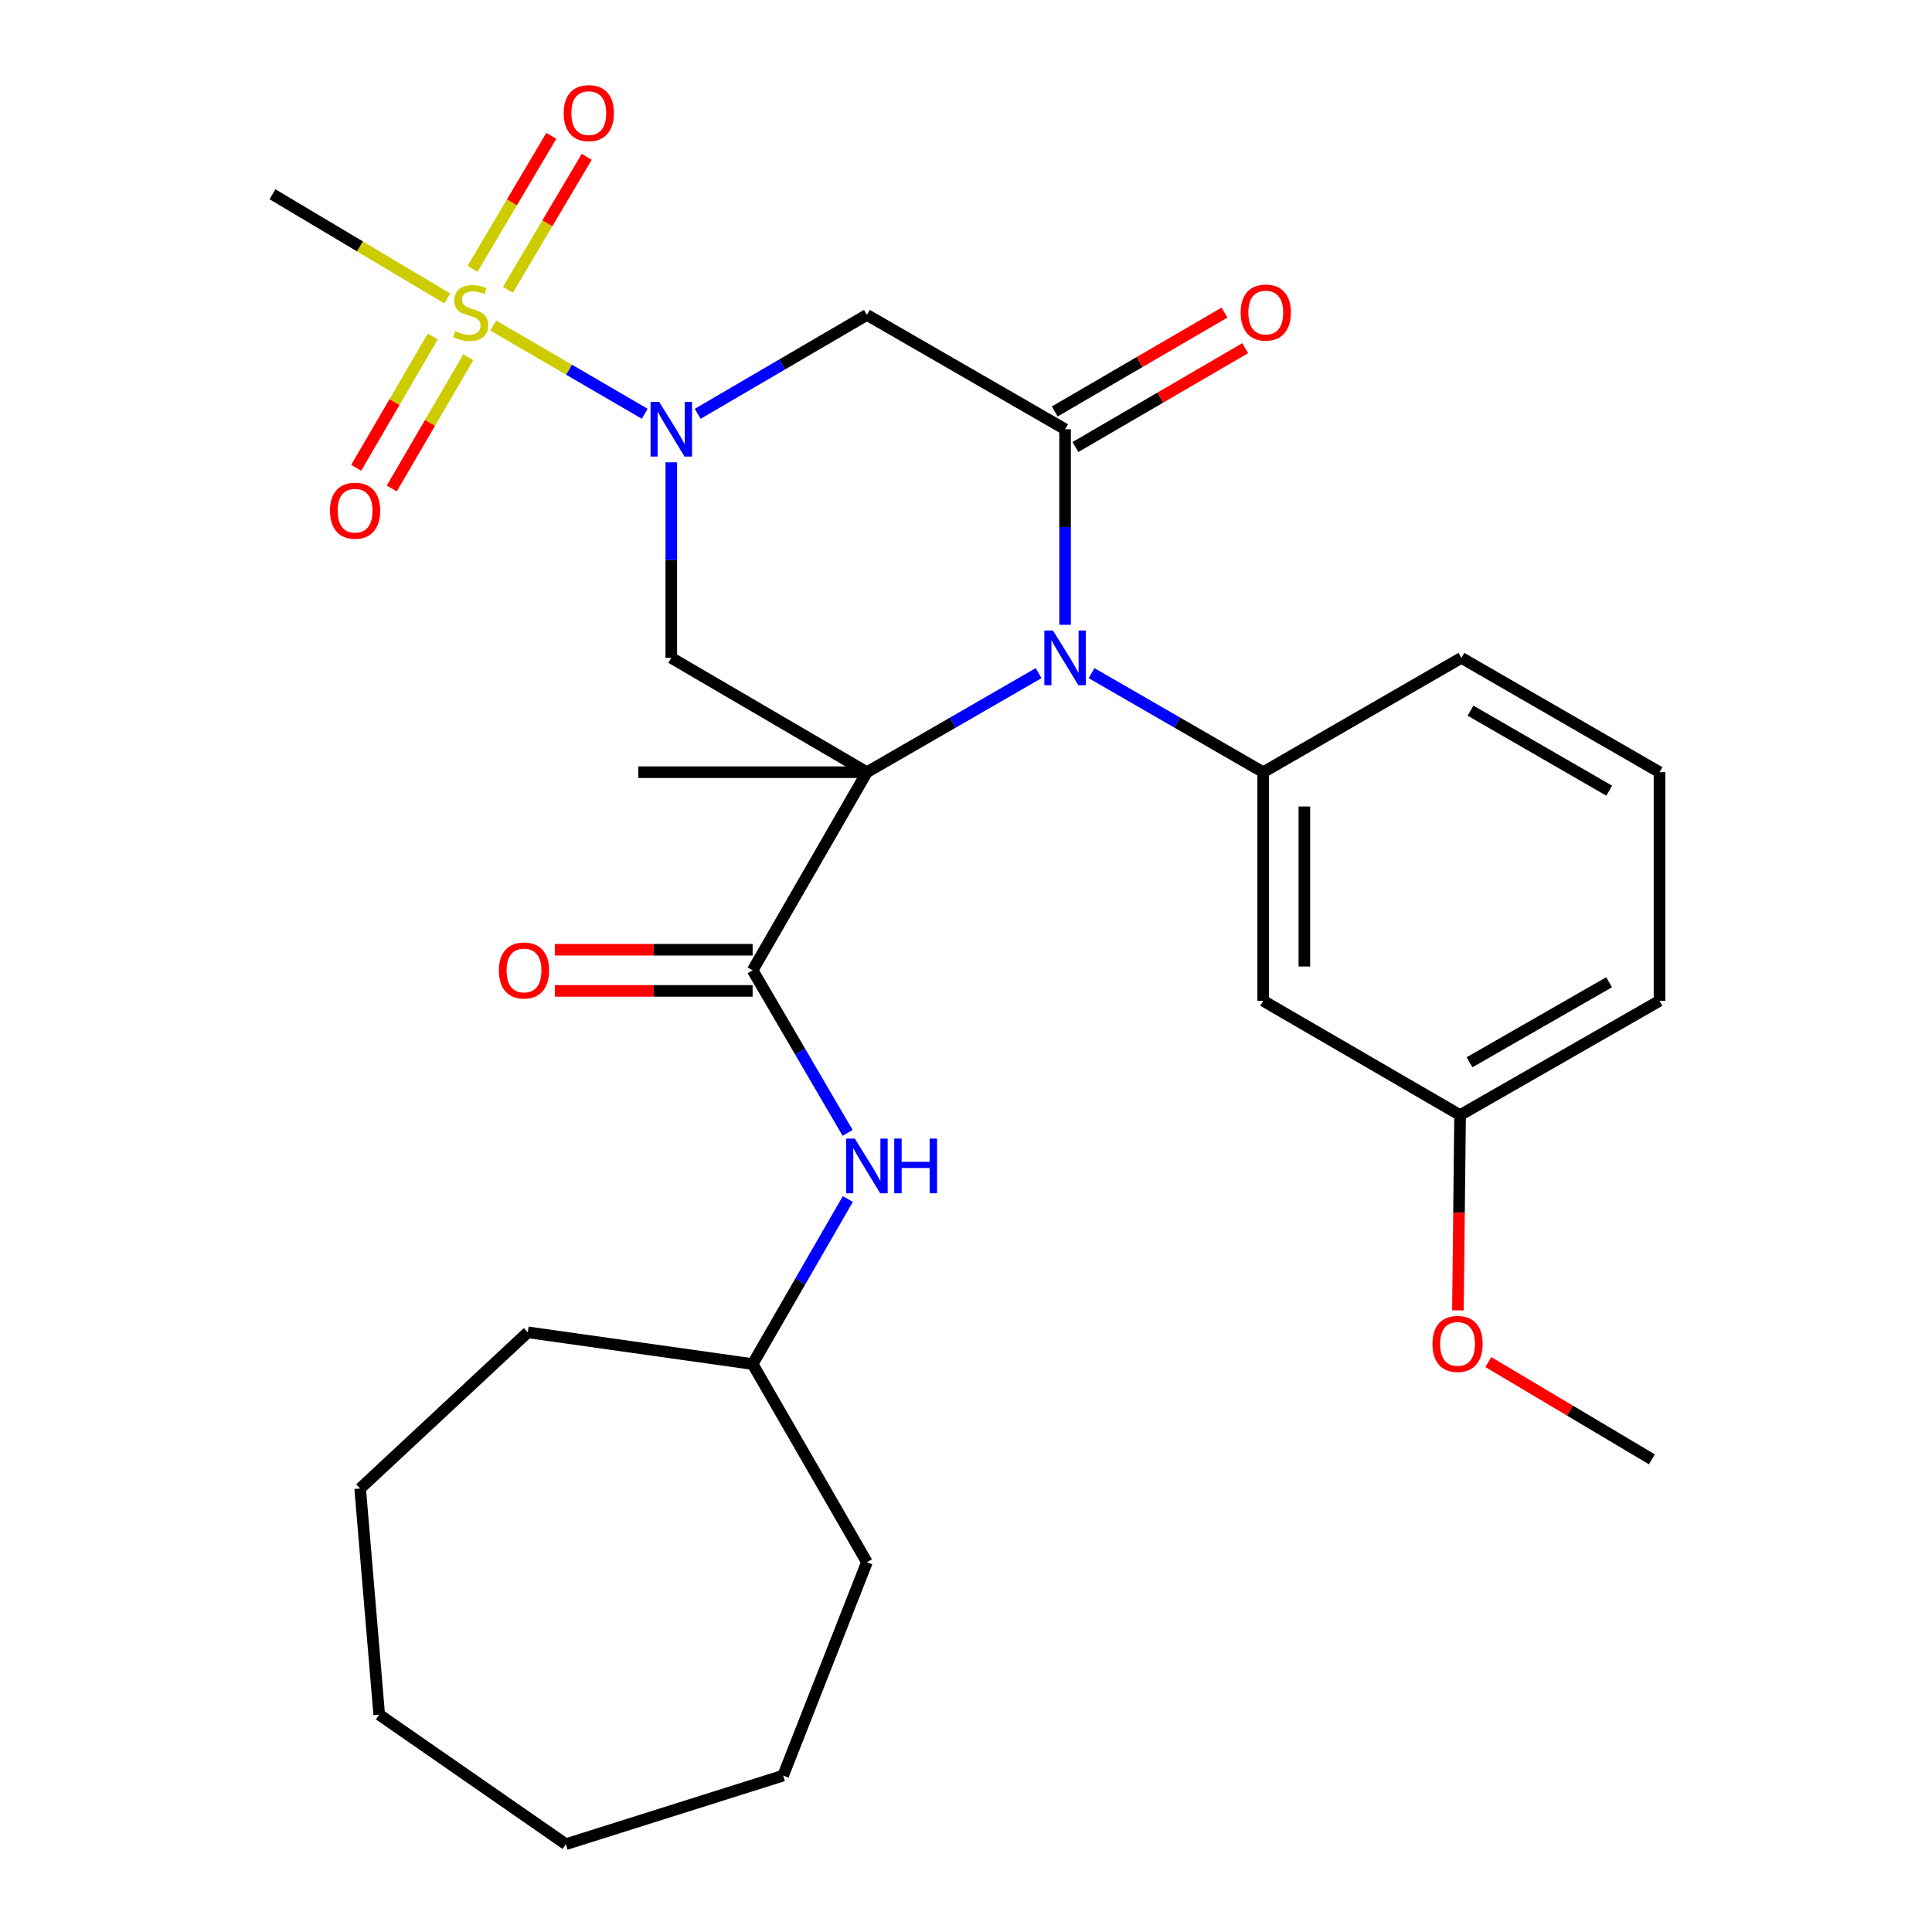 <?xml version='1.0' encoding='iso-8859-1'?>
<svg version='1.1' baseProfile='full'
              xmlns='http://www.w3.org/2000/svg'
                      xmlns:rdkit='http://www.rdkit.org/xml'
                      xmlns:xlink='http://www.w3.org/1999/xlink'
                  xml:space='preserve'
width='1000px' height='1000px' viewBox='0 0 1000 1000'>
<!-- END OF HEADER -->
<rect style='opacity:1.0;fill:#FFFFFF;stroke:none' width='1000' height='1000' x='0' y='0'> </rect>
<path class='bond-0' d='M 448.715,399.688 L 493.15,374.051' style='fill:none;fill-rule:evenodd;stroke:#000000;stroke-width:6px;stroke-linecap:butt;stroke-linejoin:miter;stroke-opacity:1' />
<path class='bond-0' d='M 493.15,374.051 L 537.585,348.413' style='fill:none;fill-rule:evenodd;stroke:#0000FF;stroke-width:6px;stroke-linecap:butt;stroke-linejoin:miter;stroke-opacity:1' />
<path class='bond-4' d='M 448.715,399.688 L 347.458,340.509' style='fill:none;fill-rule:evenodd;stroke:#000000;stroke-width:6px;stroke-linecap:butt;stroke-linejoin:miter;stroke-opacity:1' />
<path class='bond-5' d='M 448.715,399.688 L 389.559,502.235' style='fill:none;fill-rule:evenodd;stroke:#000000;stroke-width:6px;stroke-linecap:butt;stroke-linejoin:miter;stroke-opacity:1' />
<path class='bond-14' d='M 448.715,399.688 L 330.379,399.688' style='fill:none;fill-rule:evenodd;stroke:#000000;stroke-width:6px;stroke-linecap:butt;stroke-linejoin:miter;stroke-opacity:1' />
<path class='bond-3' d='M 551.285,323.39 L 551.285,272.782' style='fill:none;fill-rule:evenodd;stroke:#0000FF;stroke-width:6px;stroke-linecap:butt;stroke-linejoin:miter;stroke-opacity:1' />
<path class='bond-3' d='M 551.285,272.782 L 551.285,222.173' style='fill:none;fill-rule:evenodd;stroke:#000000;stroke-width:6px;stroke-linecap:butt;stroke-linejoin:miter;stroke-opacity:1' />
<path class='bond-7' d='M 564.985,348.415 L 609.408,374.052' style='fill:none;fill-rule:evenodd;stroke:#0000FF;stroke-width:6px;stroke-linecap:butt;stroke-linejoin:miter;stroke-opacity:1' />
<path class='bond-7' d='M 609.408,374.052 L 653.832,399.688' style='fill:none;fill-rule:evenodd;stroke:#000000;stroke-width:6px;stroke-linecap:butt;stroke-linejoin:miter;stroke-opacity:1' />
<path class='bond-1' d='M 347.458,239.291 L 347.458,289.9' style='fill:none;fill-rule:evenodd;stroke:#0000FF;stroke-width:6px;stroke-linecap:butt;stroke-linejoin:miter;stroke-opacity:1' />
<path class='bond-1' d='M 347.458,289.9 L 347.458,340.509' style='fill:none;fill-rule:evenodd;stroke:#000000;stroke-width:6px;stroke-linecap:butt;stroke-linejoin:miter;stroke-opacity:1' />
<path class='bond-2' d='M 333.714,214.169 L 294.499,191.333' style='fill:none;fill-rule:evenodd;stroke:#0000FF;stroke-width:6px;stroke-linecap:butt;stroke-linejoin:miter;stroke-opacity:1' />
<path class='bond-2' d='M 294.499,191.333 L 255.285,168.497' style='fill:none;fill-rule:evenodd;stroke:#CCCC00;stroke-width:6px;stroke-linecap:butt;stroke-linejoin:miter;stroke-opacity:1' />
<path class='bond-6' d='M 361.13,214.182 L 404.923,188.588' style='fill:none;fill-rule:evenodd;stroke:#0000FF;stroke-width:6px;stroke-linecap:butt;stroke-linejoin:miter;stroke-opacity:1' />
<path class='bond-6' d='M 404.923,188.588 L 448.715,162.993' style='fill:none;fill-rule:evenodd;stroke:#000000;stroke-width:6px;stroke-linecap:butt;stroke-linejoin:miter;stroke-opacity:1' />
<path class='bond-10' d='M 223.988,174.173 L 204.179,208.143' style='fill:none;fill-rule:evenodd;stroke:#CCCC00;stroke-width:6px;stroke-linecap:butt;stroke-linejoin:miter;stroke-opacity:1' />
<path class='bond-10' d='M 204.179,208.143 L 184.369,242.112' style='fill:none;fill-rule:evenodd;stroke:#FF0000;stroke-width:6px;stroke-linecap:butt;stroke-linejoin:miter;stroke-opacity:1' />
<path class='bond-10' d='M 242.392,184.906 L 222.583,218.875' style='fill:none;fill-rule:evenodd;stroke:#CCCC00;stroke-width:6px;stroke-linecap:butt;stroke-linejoin:miter;stroke-opacity:1' />
<path class='bond-10' d='M 222.583,218.875 L 202.773,252.844' style='fill:none;fill-rule:evenodd;stroke:#FF0000;stroke-width:6px;stroke-linecap:butt;stroke-linejoin:miter;stroke-opacity:1' />
<path class='bond-11' d='M 262.906,150.002 L 283.299,115.582' style='fill:none;fill-rule:evenodd;stroke:#CCCC00;stroke-width:6px;stroke-linecap:butt;stroke-linejoin:miter;stroke-opacity:1' />
<path class='bond-11' d='M 283.299,115.582 L 303.692,81.162' style='fill:none;fill-rule:evenodd;stroke:#FF0000;stroke-width:6px;stroke-linecap:butt;stroke-linejoin:miter;stroke-opacity:1' />
<path class='bond-11' d='M 244.576,139.142 L 264.969,104.722' style='fill:none;fill-rule:evenodd;stroke:#CCCC00;stroke-width:6px;stroke-linecap:butt;stroke-linejoin:miter;stroke-opacity:1' />
<path class='bond-11' d='M 264.969,104.722 L 285.362,70.302' style='fill:none;fill-rule:evenodd;stroke:#FF0000;stroke-width:6px;stroke-linecap:butt;stroke-linejoin:miter;stroke-opacity:1' />
<path class='bond-15' d='M 231.533,154.498 L 186.286,127.523' style='fill:none;fill-rule:evenodd;stroke:#CCCC00;stroke-width:6px;stroke-linecap:butt;stroke-linejoin:miter;stroke-opacity:1' />
<path class='bond-15' d='M 186.286,127.523 L 141.04,100.547' style='fill:none;fill-rule:evenodd;stroke:#000000;stroke-width:6px;stroke-linecap:butt;stroke-linejoin:miter;stroke-opacity:1' />
<path class='bond-12' d='M 556.645,231.379 L 600.579,205.797' style='fill:none;fill-rule:evenodd;stroke:#000000;stroke-width:6px;stroke-linecap:butt;stroke-linejoin:miter;stroke-opacity:1' />
<path class='bond-12' d='M 600.579,205.797 L 644.513,180.216' style='fill:none;fill-rule:evenodd;stroke:#FF0000;stroke-width:6px;stroke-linecap:butt;stroke-linejoin:miter;stroke-opacity:1' />
<path class='bond-12' d='M 545.925,212.967 L 589.859,187.386' style='fill:none;fill-rule:evenodd;stroke:#000000;stroke-width:6px;stroke-linecap:butt;stroke-linejoin:miter;stroke-opacity:1' />
<path class='bond-12' d='M 589.859,187.386 L 633.792,161.805' style='fill:none;fill-rule:evenodd;stroke:#FF0000;stroke-width:6px;stroke-linecap:butt;stroke-linejoin:miter;stroke-opacity:1' />
<path class='bond-29' d='M 551.285,222.173 L 448.715,162.993' style='fill:none;fill-rule:evenodd;stroke:#000000;stroke-width:6px;stroke-linecap:butt;stroke-linejoin:miter;stroke-opacity:1' />
<path class='bond-8' d='M 389.559,502.235 L 414.144,544.312' style='fill:none;fill-rule:evenodd;stroke:#000000;stroke-width:6px;stroke-linecap:butt;stroke-linejoin:miter;stroke-opacity:1' />
<path class='bond-8' d='M 414.144,544.312 L 438.729,586.388' style='fill:none;fill-rule:evenodd;stroke:#0000FF;stroke-width:6px;stroke-linecap:butt;stroke-linejoin:miter;stroke-opacity:1' />
<path class='bond-13' d='M 389.559,491.583 L 338.37,491.583' style='fill:none;fill-rule:evenodd;stroke:#000000;stroke-width:6px;stroke-linecap:butt;stroke-linejoin:miter;stroke-opacity:1' />
<path class='bond-13' d='M 338.37,491.583 L 287.182,491.583' style='fill:none;fill-rule:evenodd;stroke:#FF0000;stroke-width:6px;stroke-linecap:butt;stroke-linejoin:miter;stroke-opacity:1' />
<path class='bond-13' d='M 389.559,512.887 L 338.37,512.887' style='fill:none;fill-rule:evenodd;stroke:#000000;stroke-width:6px;stroke-linecap:butt;stroke-linejoin:miter;stroke-opacity:1' />
<path class='bond-13' d='M 338.37,512.887 L 287.182,512.887' style='fill:none;fill-rule:evenodd;stroke:#FF0000;stroke-width:6px;stroke-linecap:butt;stroke-linejoin:miter;stroke-opacity:1' />
<path class='bond-9' d='M 653.832,399.688 L 653.832,518.012' style='fill:none;fill-rule:evenodd;stroke:#000000;stroke-width:6px;stroke-linecap:butt;stroke-linejoin:miter;stroke-opacity:1' />
<path class='bond-9' d='M 675.136,417.437 L 675.136,500.264' style='fill:none;fill-rule:evenodd;stroke:#000000;stroke-width:6px;stroke-linecap:butt;stroke-linejoin:miter;stroke-opacity:1' />
<path class='bond-18' d='M 653.832,399.688 L 756.402,340.509' style='fill:none;fill-rule:evenodd;stroke:#000000;stroke-width:6px;stroke-linecap:butt;stroke-linejoin:miter;stroke-opacity:1' />
<path class='bond-17' d='M 438.84,620.6 L 414.199,663.319' style='fill:none;fill-rule:evenodd;stroke:#0000FF;stroke-width:6px;stroke-linecap:butt;stroke-linejoin:miter;stroke-opacity:1' />
<path class='bond-17' d='M 414.199,663.319 L 389.559,706.038' style='fill:none;fill-rule:evenodd;stroke:#000000;stroke-width:6px;stroke-linecap:butt;stroke-linejoin:miter;stroke-opacity:1' />
<path class='bond-16' d='M 653.832,518.012 L 755.739,577.18' style='fill:none;fill-rule:evenodd;stroke:#000000;stroke-width:6px;stroke-linecap:butt;stroke-linejoin:miter;stroke-opacity:1' />
<path class='bond-19' d='M 755.739,577.18 L 755.178,627.715' style='fill:none;fill-rule:evenodd;stroke:#000000;stroke-width:6px;stroke-linecap:butt;stroke-linejoin:miter;stroke-opacity:1' />
<path class='bond-19' d='M 755.178,627.715 L 754.617,678.249' style='fill:none;fill-rule:evenodd;stroke:#FF0000;stroke-width:6px;stroke-linecap:butt;stroke-linejoin:miter;stroke-opacity:1' />
<path class='bond-30' d='M 755.739,577.18 L 858.96,518.012' style='fill:none;fill-rule:evenodd;stroke:#000000;stroke-width:6px;stroke-linecap:butt;stroke-linejoin:miter;stroke-opacity:1' />
<path class='bond-30' d='M 760.627,549.822 L 832.882,508.404' style='fill:none;fill-rule:evenodd;stroke:#000000;stroke-width:6px;stroke-linecap:butt;stroke-linejoin:miter;stroke-opacity:1' />
<path class='bond-23' d='M 389.559,706.038 L 273.188,689.61' style='fill:none;fill-rule:evenodd;stroke:#000000;stroke-width:6px;stroke-linecap:butt;stroke-linejoin:miter;stroke-opacity:1' />
<path class='bond-24' d='M 389.559,706.038 L 448.715,808.608' style='fill:none;fill-rule:evenodd;stroke:#000000;stroke-width:6px;stroke-linecap:butt;stroke-linejoin:miter;stroke-opacity:1' />
<path class='bond-20' d='M 756.402,340.509 L 858.96,399.688' style='fill:none;fill-rule:evenodd;stroke:#000000;stroke-width:6px;stroke-linecap:butt;stroke-linejoin:miter;stroke-opacity:1' />
<path class='bond-20' d='M 761.138,367.839 L 832.929,409.264' style='fill:none;fill-rule:evenodd;stroke:#000000;stroke-width:6px;stroke-linecap:butt;stroke-linejoin:miter;stroke-opacity:1' />
<path class='bond-22' d='M 770.351,704.999 L 812.679,730.173' style='fill:none;fill-rule:evenodd;stroke:#FF0000;stroke-width:6px;stroke-linecap:butt;stroke-linejoin:miter;stroke-opacity:1' />
<path class='bond-22' d='M 812.679,730.173 L 855.007,755.347' style='fill:none;fill-rule:evenodd;stroke:#000000;stroke-width:6px;stroke-linecap:butt;stroke-linejoin:miter;stroke-opacity:1' />
<path class='bond-21' d='M 858.96,399.688 L 858.96,518.012' style='fill:none;fill-rule:evenodd;stroke:#000000;stroke-width:6px;stroke-linecap:butt;stroke-linejoin:miter;stroke-opacity:1' />
<path class='bond-26' d='M 273.188,689.61 L 186.419,770.461' style='fill:none;fill-rule:evenodd;stroke:#000000;stroke-width:6px;stroke-linecap:butt;stroke-linejoin:miter;stroke-opacity:1' />
<path class='bond-25' d='M 448.715,808.608 L 405.348,919.049' style='fill:none;fill-rule:evenodd;stroke:#000000;stroke-width:6px;stroke-linecap:butt;stroke-linejoin:miter;stroke-opacity:1' />
<path class='bond-28' d='M 405.348,919.049 L 292.895,954.545' style='fill:none;fill-rule:evenodd;stroke:#000000;stroke-width:6px;stroke-linecap:butt;stroke-linejoin:miter;stroke-opacity:1' />
<path class='bond-27' d='M 186.419,770.461 L 196.278,887.507' style='fill:none;fill-rule:evenodd;stroke:#000000;stroke-width:6px;stroke-linecap:butt;stroke-linejoin:miter;stroke-opacity:1' />
<path class='bond-31' d='M 196.278,887.507 L 292.895,954.545' style='fill:none;fill-rule:evenodd;stroke:#000000;stroke-width:6px;stroke-linecap:butt;stroke-linejoin:miter;stroke-opacity:1' />
<path  class='atom-1' d='M 545.025 326.349
L 554.305 341.349
Q 555.225 342.829, 556.705 345.509
Q 558.185 348.189, 558.265 348.349
L 558.265 326.349
L 562.025 326.349
L 562.025 354.669
L 558.145 354.669
L 548.185 338.269
Q 547.025 336.349, 545.785 334.149
Q 544.585 331.949, 544.225 331.269
L 544.225 354.669
L 540.545 354.669
L 540.545 326.349
L 545.025 326.349
' fill='#0000FF'/>
<path  class='atom-2' d='M 341.198 208.013
L 350.478 223.013
Q 351.398 224.493, 352.878 227.173
Q 354.358 229.853, 354.438 230.013
L 354.438 208.013
L 358.198 208.013
L 358.198 236.333
L 354.318 236.333
L 344.358 219.933
Q 343.198 218.013, 341.958 215.813
Q 340.758 213.613, 340.398 212.933
L 340.398 236.333
L 336.718 236.333
L 336.718 208.013
L 341.198 208.013
' fill='#0000FF'/>
<path  class='atom-3' d='M 235.598 171.411
Q 235.918 171.531, 237.238 172.091
Q 238.558 172.651, 239.998 173.011
Q 241.478 173.331, 242.918 173.331
Q 245.598 173.331, 247.158 172.051
Q 248.718 170.731, 248.718 168.451
Q 248.718 166.891, 247.918 165.931
Q 247.158 164.971, 245.958 164.451
Q 244.758 163.931, 242.758 163.331
Q 240.238 162.571, 238.718 161.851
Q 237.238 161.131, 236.158 159.611
Q 235.118 158.091, 235.118 155.531
Q 235.118 151.971, 237.518 149.771
Q 239.958 147.571, 244.758 147.571
Q 248.038 147.571, 251.758 149.131
L 250.838 152.211
Q 247.438 150.811, 244.878 150.811
Q 242.118 150.811, 240.598 151.971
Q 239.078 153.091, 239.118 155.051
Q 239.118 156.571, 239.878 157.491
Q 240.678 158.411, 241.798 158.931
Q 242.958 159.451, 244.878 160.051
Q 247.438 160.851, 248.958 161.651
Q 250.478 162.451, 251.558 164.091
Q 252.678 165.691, 252.678 168.451
Q 252.678 172.371, 250.038 174.491
Q 247.438 176.571, 243.078 176.571
Q 240.558 176.571, 238.638 176.011
Q 236.758 175.491, 234.518 174.571
L 235.598 171.411
' fill='#CCCC00'/>
<path  class='atom-9' d='M 442.455 589.32
L 451.735 604.32
Q 452.655 605.8, 454.135 608.48
Q 455.615 611.16, 455.695 611.32
L 455.695 589.32
L 459.455 589.32
L 459.455 617.64
L 455.575 617.64
L 445.615 601.24
Q 444.455 599.32, 443.215 597.12
Q 442.015 594.92, 441.655 594.24
L 441.655 617.64
L 437.975 617.64
L 437.975 589.32
L 442.455 589.32
' fill='#0000FF'/>
<path  class='atom-9' d='M 462.855 589.32
L 466.695 589.32
L 466.695 601.36
L 481.175 601.36
L 481.175 589.32
L 485.015 589.32
L 485.015 617.64
L 481.175 617.64
L 481.175 604.56
L 466.695 604.56
L 466.695 617.64
L 462.855 617.64
L 462.855 589.32
' fill='#0000FF'/>
<path  class='atom-11' d='M 170.791 264.33
Q 170.791 257.53, 174.151 253.73
Q 177.511 249.93, 183.791 249.93
Q 190.071 249.93, 193.431 253.73
Q 196.791 257.53, 196.791 264.33
Q 196.791 271.21, 193.391 275.13
Q 189.991 279.01, 183.791 279.01
Q 177.551 279.01, 174.151 275.13
Q 170.791 271.25, 170.791 264.33
M 183.791 275.81
Q 188.111 275.81, 190.431 272.93
Q 192.791 270.01, 192.791 264.33
Q 192.791 258.77, 190.431 255.97
Q 188.111 253.13, 183.791 253.13
Q 179.471 253.13, 177.111 255.93
Q 174.791 258.73, 174.791 264.33
Q 174.791 270.05, 177.111 272.93
Q 179.471 275.81, 183.791 275.81
' fill='#FF0000'/>
<path  class='atom-12' d='M 291.754 58.55
Q 291.754 51.75, 295.114 47.95
Q 298.474 44.15, 304.754 44.15
Q 311.034 44.15, 314.394 47.95
Q 317.754 51.75, 317.754 58.55
Q 317.754 65.43, 314.354 69.35
Q 310.954 73.23, 304.754 73.23
Q 298.514 73.23, 295.114 69.35
Q 291.754 65.47, 291.754 58.55
M 304.754 70.03
Q 309.074 70.03, 311.394 67.15
Q 313.754 64.23, 313.754 58.55
Q 313.754 52.99, 311.394 50.19
Q 309.074 47.35, 304.754 47.35
Q 300.434 47.35, 298.074 50.15
Q 295.754 52.95, 295.754 58.55
Q 295.754 64.27, 298.074 67.15
Q 300.434 70.03, 304.754 70.03
' fill='#FF0000'/>
<path  class='atom-13' d='M 642.157 161.771
Q 642.157 154.971, 645.517 151.171
Q 648.877 147.371, 655.157 147.371
Q 661.437 147.371, 664.797 151.171
Q 668.157 154.971, 668.157 161.771
Q 668.157 168.651, 664.757 172.571
Q 661.357 176.451, 655.157 176.451
Q 648.917 176.451, 645.517 172.571
Q 642.157 168.691, 642.157 161.771
M 655.157 173.251
Q 659.477 173.251, 661.797 170.371
Q 664.157 167.451, 664.157 161.771
Q 664.157 156.211, 661.797 153.411
Q 659.477 150.571, 655.157 150.571
Q 650.837 150.571, 648.477 153.371
Q 646.157 156.171, 646.157 161.771
Q 646.157 167.491, 648.477 170.371
Q 650.837 173.251, 655.157 173.251
' fill='#FF0000'/>
<path  class='atom-14' d='M 258.223 502.315
Q 258.223 495.515, 261.583 491.715
Q 264.943 487.915, 271.223 487.915
Q 277.503 487.915, 280.863 491.715
Q 284.223 495.515, 284.223 502.315
Q 284.223 509.195, 280.823 513.115
Q 277.423 516.995, 271.223 516.995
Q 264.983 516.995, 261.583 513.115
Q 258.223 509.235, 258.223 502.315
M 271.223 513.795
Q 275.543 513.795, 277.863 510.915
Q 280.223 507.995, 280.223 502.315
Q 280.223 496.755, 277.863 493.955
Q 275.543 491.115, 271.223 491.115
Q 266.903 491.115, 264.543 493.915
Q 262.223 496.715, 262.223 502.315
Q 262.223 508.035, 264.543 510.915
Q 266.903 513.795, 271.223 513.795
' fill='#FF0000'/>
<path  class='atom-20' d='M 741.425 695.608
Q 741.425 688.808, 744.785 685.008
Q 748.145 681.208, 754.425 681.208
Q 760.705 681.208, 764.065 685.008
Q 767.425 688.808, 767.425 695.608
Q 767.425 702.488, 764.025 706.408
Q 760.625 710.288, 754.425 710.288
Q 748.185 710.288, 744.785 706.408
Q 741.425 702.528, 741.425 695.608
M 754.425 707.088
Q 758.745 707.088, 761.065 704.208
Q 763.425 701.288, 763.425 695.608
Q 763.425 690.048, 761.065 687.248
Q 758.745 684.408, 754.425 684.408
Q 750.105 684.408, 747.745 687.208
Q 745.425 690.008, 745.425 695.608
Q 745.425 701.328, 747.745 704.208
Q 750.105 707.088, 754.425 707.088
' fill='#FF0000'/>
</svg>

